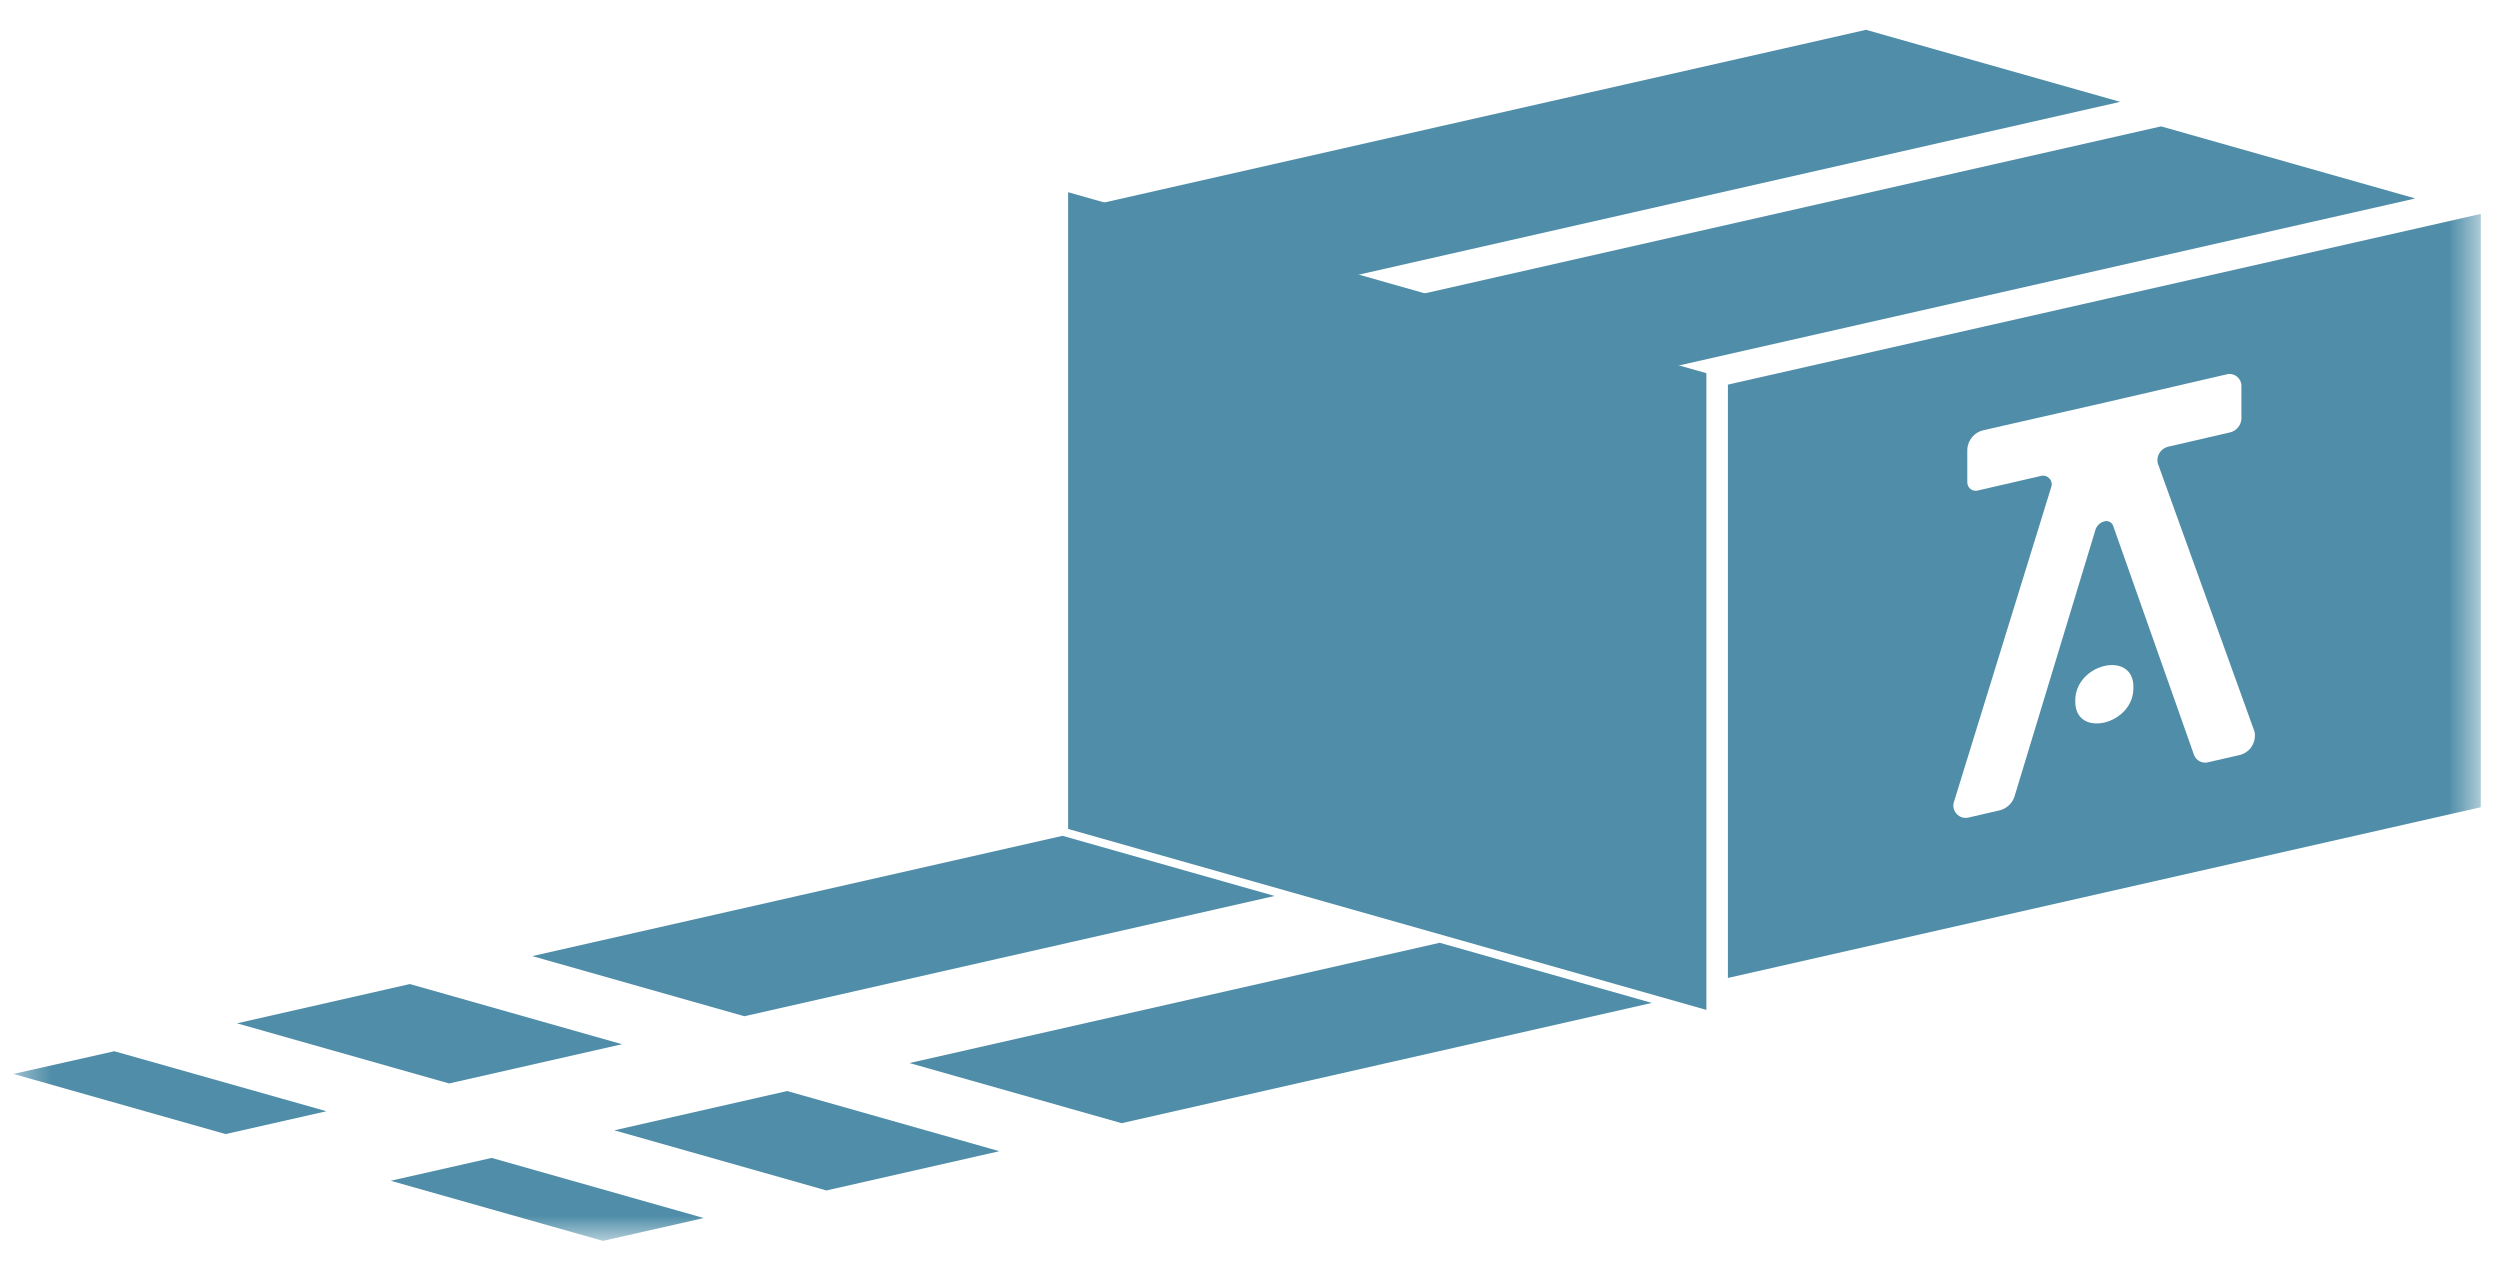 <svg xmlns="http://www.w3.org/2000/svg" fill="none" viewBox="0 0 73 37" height="37" width="73">
<path fill="#4F8DA8" d="M49.826 29.489V10.897L31.189 5.613V24.205L49.826 29.489Z"></path>
<path fill="#4F8DA8" d="M54.487 0.871L32.166 5.931L39.596 8.038L61.908 2.974L54.487 0.871Z"></path>
<path fill="#4F8DA8" d="M40.789 8.751L48.214 10.855L70.526 5.795L63.103 3.69L40.789 8.751Z"></path>
<mask height="37" width="73" y="0" x="0" maskUnits="userSpaceOnUse" style="mask-type:luminance" id="mask0_461_1375">
<path fill="white" d="M72.434 0.871H0.393V36.24H72.434V0.871Z"></path>
</mask>
<g mask="url(#mask0_461_1375)">
<path fill="#4F8DA8" d="M50.455 11.231V28.556L72.439 23.571V6.246L50.455 11.231ZM60.598 20.469C60.582 19.371 62.318 18.971 62.296 20.076C62.312 21.174 60.576 21.574 60.598 20.469ZM65.396 22.046L64.496 22.254C64.411 22.28 64.319 22.273 64.24 22.235C64.16 22.196 64.097 22.128 64.066 22.046L61.703 15.351C61.684 15.301 61.647 15.26 61.599 15.237C61.551 15.213 61.496 15.209 61.445 15.225C61.384 15.24 61.329 15.271 61.284 15.314C61.239 15.358 61.205 15.412 61.187 15.471L58.824 23.256C58.793 23.354 58.736 23.443 58.661 23.514C58.586 23.585 58.494 23.636 58.394 23.661L57.494 23.869C57.429 23.887 57.361 23.887 57.296 23.868C57.232 23.849 57.174 23.812 57.129 23.762C57.084 23.712 57.054 23.65 57.043 23.584C57.031 23.518 57.039 23.45 57.064 23.388L59.891 14.239C59.909 14.194 59.914 14.146 59.906 14.099C59.898 14.052 59.877 14.008 59.845 13.973C59.813 13.937 59.772 13.912 59.726 13.899C59.68 13.886 59.631 13.886 59.586 13.9L57.764 14.32C57.726 14.332 57.686 14.335 57.648 14.328C57.609 14.321 57.572 14.305 57.541 14.281C57.51 14.257 57.485 14.226 57.468 14.19C57.452 14.155 57.444 14.116 57.445 14.076V13.123C57.451 12.994 57.499 12.87 57.581 12.769C57.662 12.669 57.774 12.598 57.9 12.566L61.448 11.758L64.994 10.937C65.048 10.92 65.105 10.916 65.16 10.925C65.216 10.935 65.268 10.958 65.313 10.992C65.358 11.026 65.393 11.071 65.417 11.122C65.441 11.173 65.452 11.229 65.449 11.285V12.232C65.444 12.322 65.41 12.408 65.353 12.479C65.296 12.549 65.218 12.599 65.131 12.623L63.309 13.044C63.206 13.069 63.116 13.133 63.059 13.222C63.003 13.312 62.983 13.419 63.005 13.523L65.832 21.363C65.862 21.511 65.834 21.664 65.754 21.791C65.674 21.918 65.547 22.01 65.402 22.046"></path>
<path fill="#4F8DA8" d="M11.408 34.478L17.606 36.234L20.55 35.567L14.356 33.811L11.408 34.478Z"></path>
<path fill="#4F8DA8" d="M29.18 33.615L22.985 31.858L17.938 33.005L24.132 34.761L29.18 33.615Z"></path>
<path fill="#4F8DA8" d="M32.751 32.797L48.234 29.285L42.039 27.529L26.557 31.041L32.751 32.797Z"></path>
<path fill="#4F8DA8" d="M0.393 31.359L6.587 33.115L9.532 32.448L3.337 30.696L0.393 31.359Z"></path>
<path fill="#4F8DA8" d="M18.162 30.491L11.968 28.734L6.92 29.881L13.114 31.637L18.162 30.491Z"></path>
<path fill="#4F8DA8" d="M21.735 29.674L37.217 26.162L31.026 24.406L15.543 27.918L21.735 29.674Z"></path>
</g>
</svg>
